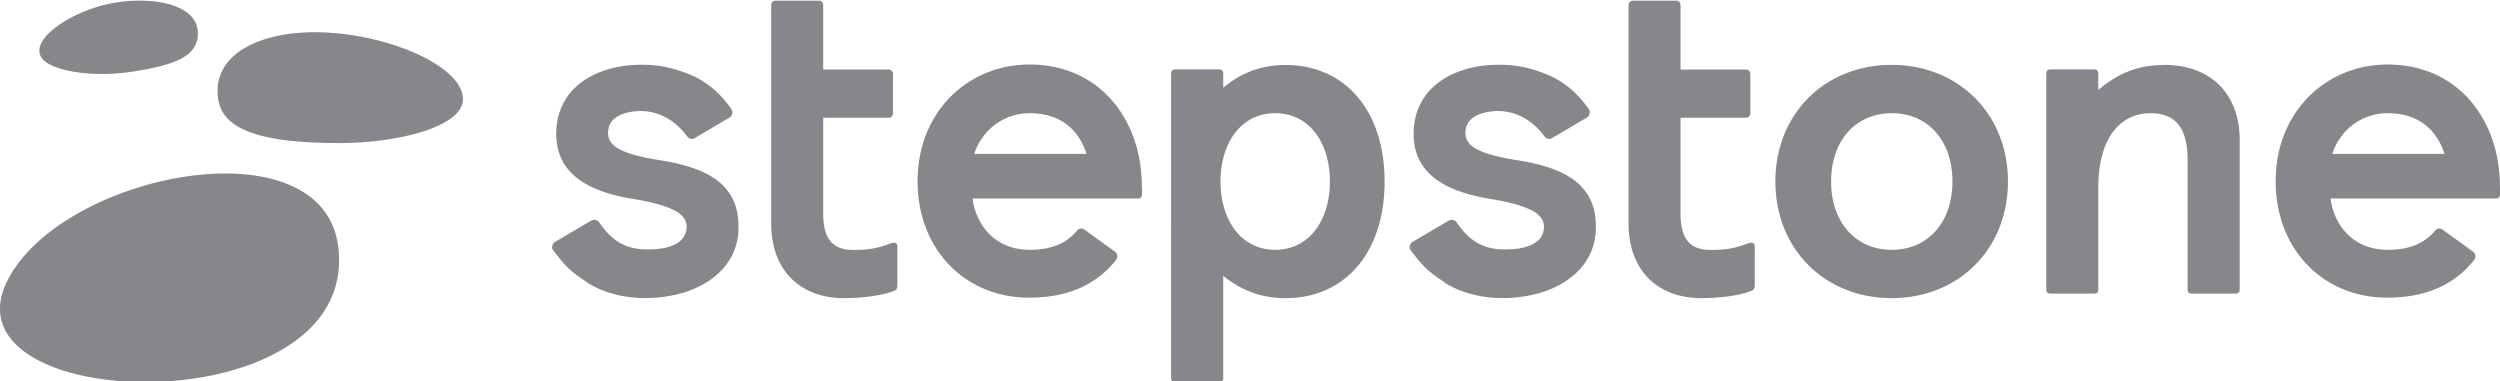 <svg xmlns="http://www.w3.org/2000/svg" xml:space="preserve" style="fill-rule:evenodd;clip-rule:evenodd;stroke-linejoin:round;stroke-miterlimit:2" viewBox="0 0 177 27"><path d="M76.926 10.532c-.551-1.661-1.844-2.795-4.024-2.795-1.749 0-3.314 1.046-3.929 2.795h7.953Zm3.929 2.244v.519c0 .215-.096.303-.304.303H68.853c.304 2.06 1.781 3.53 4.049 3.53 1.493 0 2.571-.416 3.353-1.318a.38.38 0 0 1 .511-.08l2.172 1.525a.39.39 0 0 1 .104.535s-.008.016-.016.024c-1.429 1.757-3.489 2.603-6.172 2.603-4.456 0-7.889-3.25-7.889-8.009s3.561-8.016 7.921-8.016c5.038 0 7.953 3.864 7.953 8.352M173.071 10.532c-.551-1.661-1.844-2.795-4.024-2.795-1.749 0-3.314 1.046-3.928 2.795h7.952ZM177 12.776v.519c0 .215-.096.303-.303.303h-11.698c.303 2.06 1.78 3.53 4.056 3.53 1.493 0 2.571-.416 3.354-1.318a.377.377 0 0 1 .295-.144c.08 0 .152.024.216.064l2.172 1.525a.392.392 0 0 1 .103.535s-.008.016-.016.024c-1.429 1.757-3.489 2.603-6.172 2.603-4.455 0-7.889-3.25-7.889-8.009s3.561-8.016 7.921-8.016c5.039 0 7.953 3.864 7.953 8.352M63.296 16.64c-.056 0-.112 0-.2.032-1.078.4-1.749.464-2.699.464-1.533 0-2.116-.863-2.116-2.516V8.049h4.64a.304.304 0 0 0 .303-.304V5.038a.303.303 0 0 0-.303-.303h-4.64V.303A.303.303 0 0 0 57.978 0h-3.074a.304.304 0 0 0-.304.303v14.988c0 3.41 2.212 5.158 5.159 5.158 1.165 0 2.643-.151 3.529-.495.247-.088.247-.247.247-.519v-2.563a.231.231 0 0 0-.231-.232M94.157 12.432c0-2.643-1.445-4.695-3.872-4.695-2.428 0-3.873 2.06-3.873 4.695 0 2.635 1.445 4.696 3.873 4.696 2.427 0 3.872-2.061 3.872-4.696m3.873 0c0 4.943-2.859 8.017-7.003 8.017-1.685 0-3.098-.495-4.423-1.533v7.003c0 .215-.096.303-.304.303h-3.074c-.216 0-.311-.088-.311-.303V5.038c0-.215.095-.311.311-.311H86.3c.216 0 .304.096.304.311v.951c1.165-.951 2.579-1.565 4.423-1.565 4.144 0 7.003 3.074 7.003 8.016M153.197 4.424c-1.964 0-3.377.678-4.639 1.716V5.038c0-.215-.096-.311-.303-.311h-3.075c-.215 0-.303.096-.303.311v14.796c0 .216.096.304.303.304h3.075c.215 0 .303-.088.303-.304v-6.97c0-3.657 1.749-5.127 3.681-5.127 1.685 0 2.643.895 2.643 3.194v8.903c0 .216.096.304.311.304h3.067c.215 0 .311-.088.311-.304V9.606c0-3.194-2.028-5.19-5.374-5.19M138.234 12.432c0-2.826-1.749-4.695-4.296-4.695s-4.296 1.877-4.296 4.695c0 2.819 1.749 4.696 4.296 4.696s4.296-1.877 4.296-4.696m3.928 0c0 4.672-3.529 8.017-8.232 8.017-4.703 0-8.233-3.345-8.233-8.017 0-4.671 3.53-8.016 8.233-8.016 4.703 0 8.232 3.345 8.232 8.016M41.561 19.371c1.222.783 3.721 1.557 6.835.703 2.212-.663 3.937-2.22 3.889-4.567 0-2.891-2.22-4.025-5.55-4.536-3.106-.471-3.673-1.11-3.681-1.868-.008-.911.743-1.342 1.749-1.477 1.533-.208 2.906.471 3.809 1.66.159.216.367.288.591.152 0 0 2.251-1.285 2.451-1.405.192-.112.263-.376.144-.559-.759-1.062-1.741-1.917-2.987-2.404-1.245-.487-2.227-.67-3.457-.662-2.859 0-5.973 1.381-5.973 4.775.024 2.323 1.621 3.824 5.342 4.431 2.891.455 3.889 1.054 3.889 1.917 0 1.205-1.374 1.652-3.146 1.557-1.398-.08-2.292-.775-3.043-1.845-.119-.176-.383-.223-.567-.12l-2.547 1.454c-.191.111-.295.399-.151.574.862 1.078 1.134 1.398 2.411 2.212M123.997 16.64c-.056 0-.112 0-.2.032-1.078.4-1.749.464-2.699.464-1.533 0-2.116-.863-2.116-2.516V8.049h4.639a.304.304 0 0 0 .304-.304V5.038a.304.304 0 0 0-.304-.303h-4.639V.303a.303.303 0 0 0-.303-.303h-3.074a.304.304 0 0 0-.304.303v14.988c0 3.41 2.212 5.158 5.158 5.158 1.166 0 2.643-.151 3.53-.495.247-.088.247-.247.247-.519v-2.563a.232.232 0 0 0-.231-.232M102.262 19.371c1.222.783 3.729 1.557 6.835.703 2.212-.663 3.936-2.22 3.889-4.567 0-2.891-2.22-4.025-5.55-4.536-3.106-.471-3.673-1.11-3.681-1.868-.008-.911.743-1.342 1.749-1.477 1.533-.208 2.906.471 3.808 1.66.16.216.368.288.591.152 0 0 2.252-1.285 2.452-1.405.191-.112.263-.376.143-.559-.758-1.062-1.74-1.917-2.986-2.404-1.246-.487-2.228-.67-3.457-.662-2.859 0-5.973 1.381-5.973 4.775.024 2.323 1.621 3.824 5.342 4.431 2.89.455 3.881 1.054 3.888 1.917 0 1.205-1.373 1.652-3.138 1.557-1.405-.08-2.291-.775-3.042-1.845-.12-.176-.391-.223-.567-.12l-2.547 1.454c-.191.111-.295.399-.152.574.863 1.078 1.142 1.398 2.412 2.212M15.483 6.963c-.679-3.322 3.098-5.015 7.697-4.767 4.527.247 9.334 2.252 9.59 4.423.239 2.013-4.552 3.17-8.696 3.17s-8.104-.463-8.583-2.834M13.997 2.451C14.261-.04 9.845-.479 6.819.447c-3.018.926-5.31 2.986-3.234 3.969 1.166.551 3.45.854 6.125.415 2.674-.439 4.152-.99 4.295-2.38M23.955 16.976c-.511-4.256-5.23-5.574-10.365-4.943-5.134.639-10.684 3.234-12.847 6.819-2.923 4.831 3.257 7.482 9.981 7.362 6.723-.119 13.981-3.002 13.231-9.246" style="fill:#86868b;fill-rule:nonzero" transform="matrix(1 0 0 1.03 0 .045)"></path></svg>